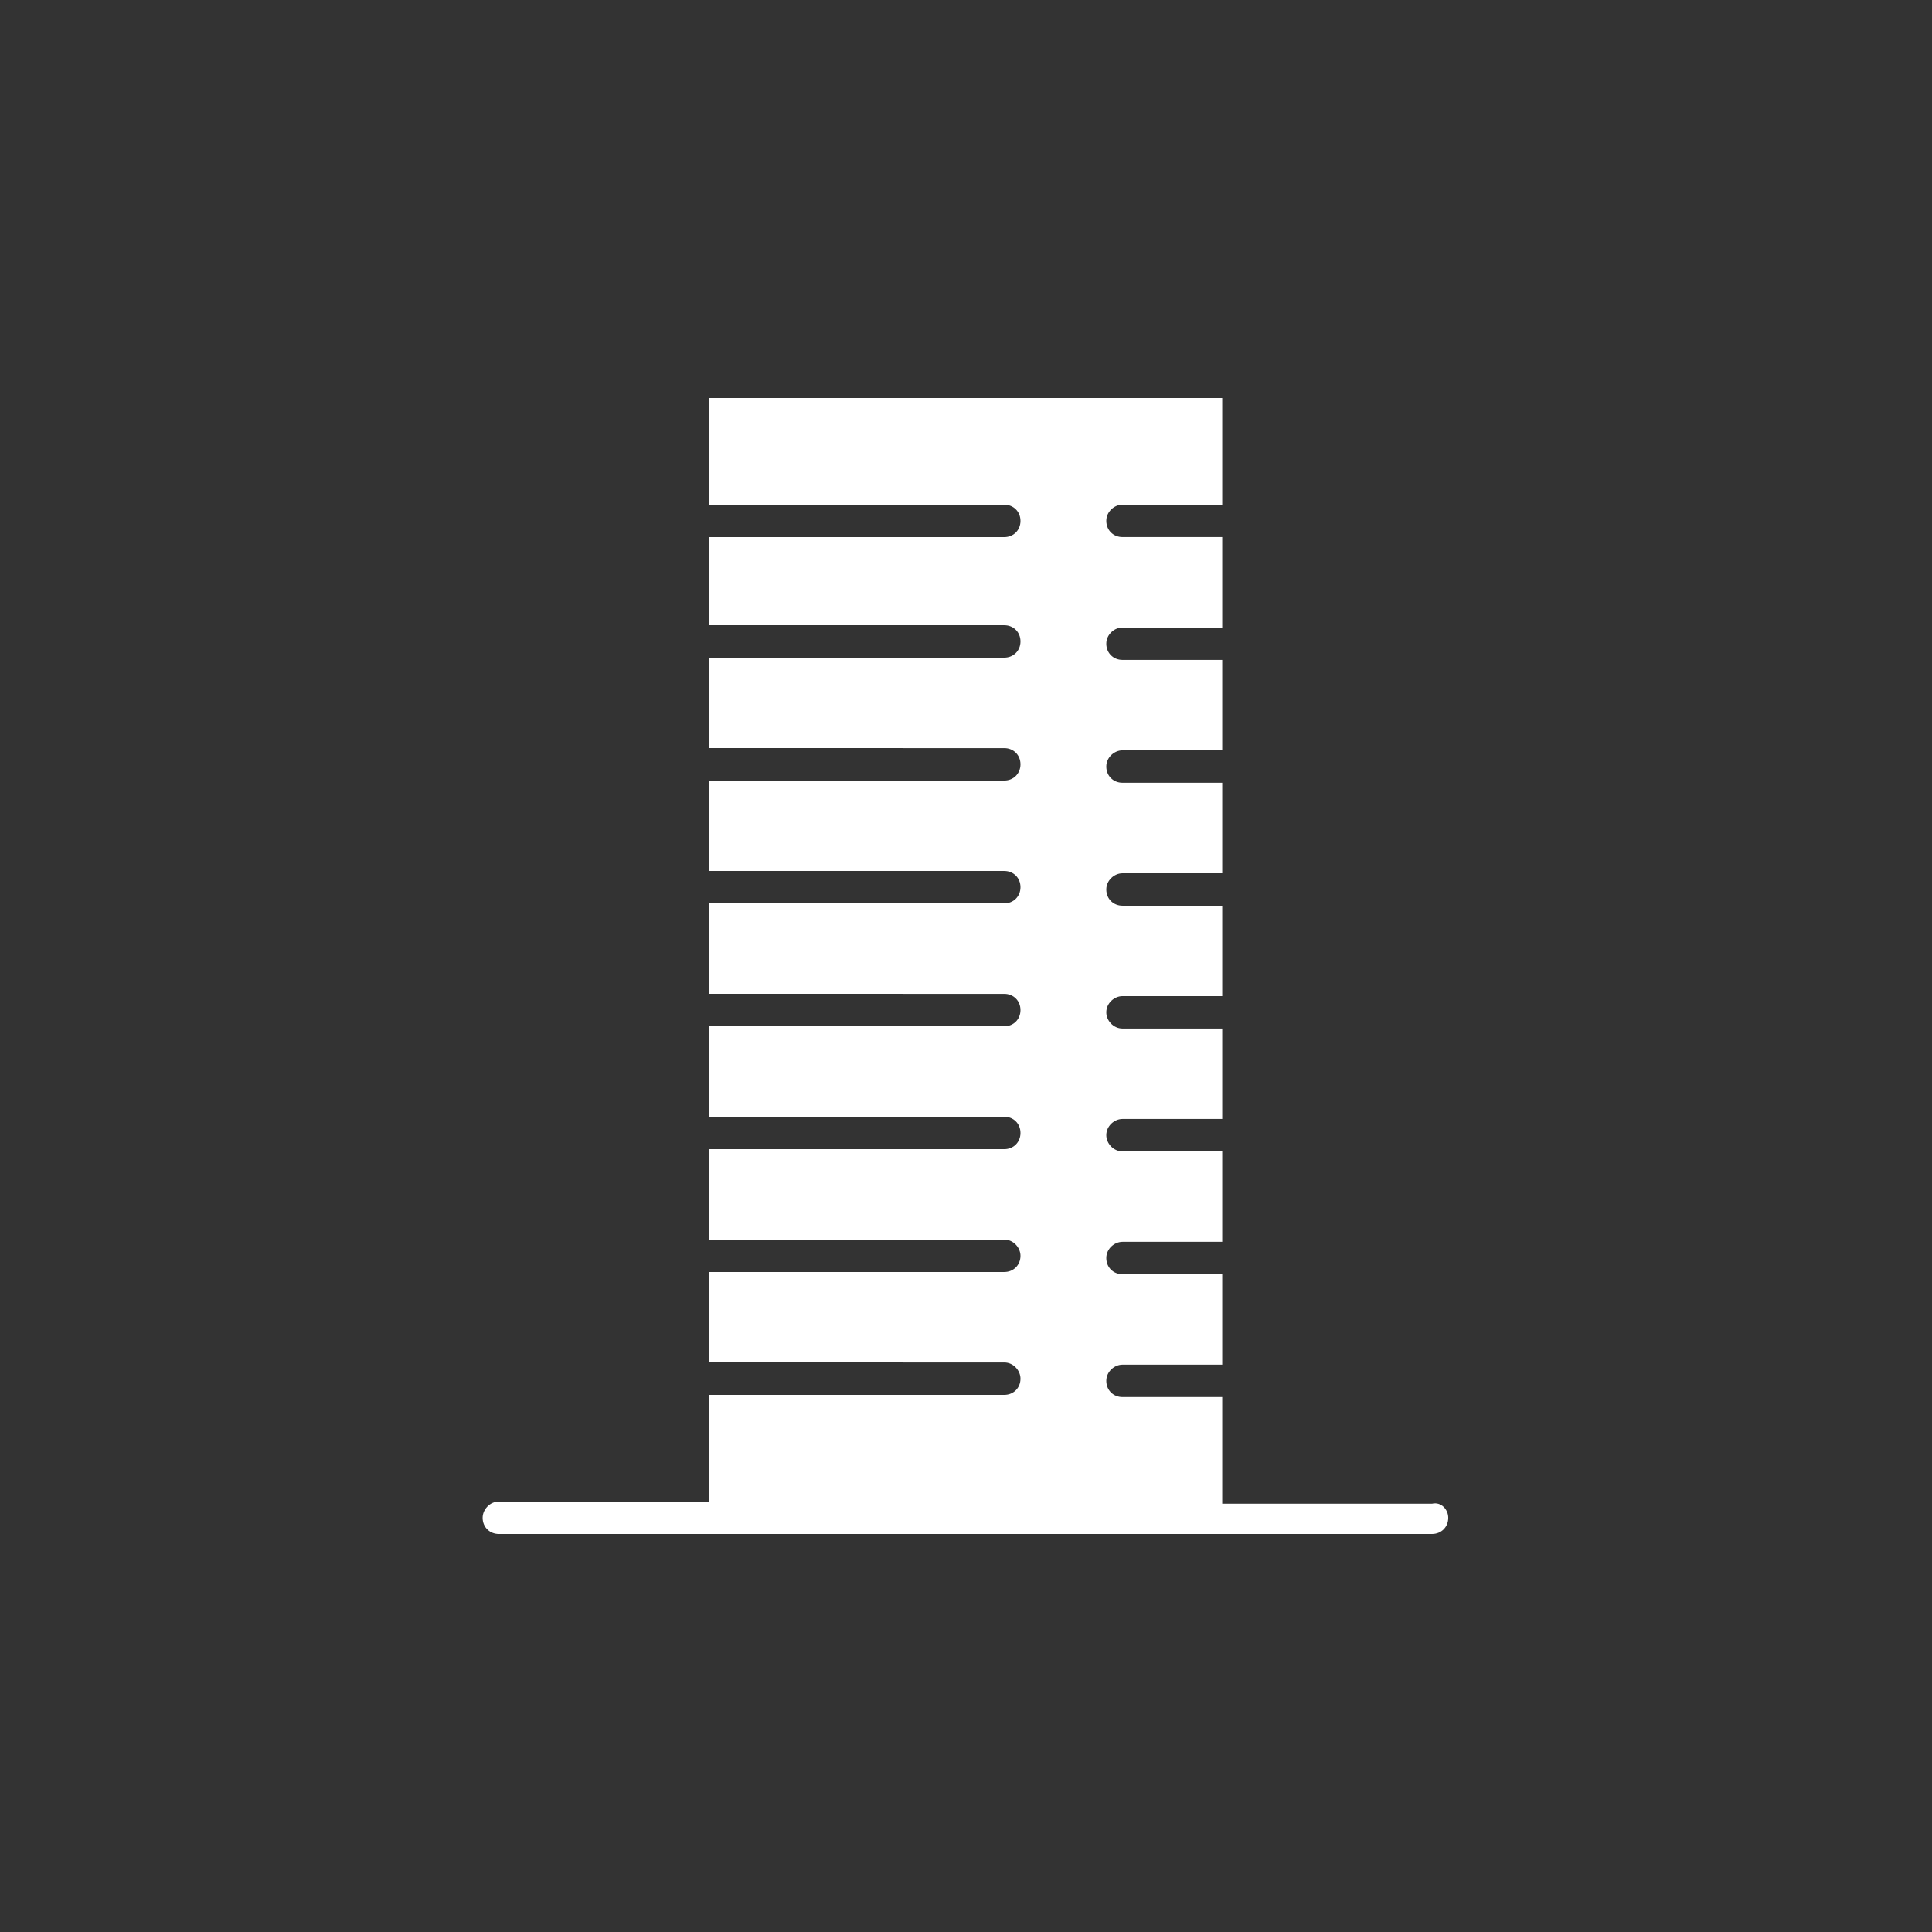 <?xml version="1.0" encoding="UTF-8"?> <svg xmlns="http://www.w3.org/2000/svg" viewBox="0 0 100.00 100.00" data-guides="{&quot;vertical&quot;:[],&quot;horizontal&quot;:[]}"><rect x="0" y="0" width="100.00" height="100.00" fill="#333333" stroke="none"/><defs></defs><path fill="#ffffff" stroke="none" fill-opacity="1" stroke-width="1" stroke-opacity="1" color="rgb(51, 51, 51)" fill-rule="evenodd" id="tSvg57f1e9231a" title="Path 1" d="M74.961 78.561C74.961 79.042 74.6 79.4 74.122 79.4C58.021 79.4 41.921 79.4 25.82 79.4C25.339 79.4 24.981 79.039 24.981 78.561C24.981 78.142 25.342 77.722 25.82 77.722C29.44 77.722 33.061 77.722 36.681 77.722C36.681 75.882 36.681 74.041 36.681 72.2C41.781 72.2 46.881 72.2 51.981 72.2C52.461 72.2 52.82 71.839 52.82 71.361C52.82 70.942 52.459 70.522 51.981 70.522C46.881 70.521 41.781 70.521 36.681 70.52C36.681 68.96 36.681 67.4 36.681 65.839C41.781 65.839 46.881 65.839 51.981 65.839C52.461 65.839 52.82 65.478 52.82 65C52.82 64.581 52.459 64.161 51.981 64.161C46.881 64.161 41.781 64.161 36.681 64.161C36.681 62.601 36.681 61.041 36.681 59.481C41.781 59.481 46.881 59.481 51.981 59.481C52.461 59.481 52.82 59.12 52.82 58.642C52.82 58.161 52.459 57.803 51.981 57.803C46.881 57.802 41.781 57.801 36.681 57.8C36.681 56.24 36.681 54.68 36.681 53.12C41.781 53.12 46.881 53.12 51.981 53.12C52.461 53.12 52.82 52.759 52.82 52.281C52.82 51.8 52.459 51.442 51.981 51.442C46.881 51.441 41.781 51.44 36.681 51.44C36.681 49.879 36.681 48.319 36.681 46.759C41.781 46.759 46.881 46.759 51.981 46.759C52.461 46.759 52.82 46.398 52.82 45.92C52.82 45.44 52.459 45.081 51.981 45.081C46.881 45.081 41.781 45.081 36.681 45.081C36.681 43.521 36.681 41.961 36.681 40.401C41.781 40.401 46.881 40.401 51.981 40.401C52.461 40.401 52.82 40.039 52.82 39.561C52.82 39.081 52.459 38.722 51.981 38.722C46.881 38.722 41.781 38.721 36.681 38.72C36.681 37.16 36.681 35.6 36.681 34.04C41.781 34.04 46.881 34.04 51.981 34.04C52.461 34.04 52.82 33.679 52.82 33.2C52.82 32.72 52.459 32.361 51.981 32.361C46.881 32.361 41.781 32.361 36.681 32.361C36.681 30.841 36.681 29.321 36.681 27.8C41.781 27.8 46.881 27.8 51.981 27.8C52.461 27.8 52.82 27.44 52.82 26.962C52.82 26.481 52.459 26.122 51.981 26.122C46.881 26.122 41.781 26.121 36.681 26.12C36.681 24.28 36.681 22.44 36.681 20.601C45.541 20.601 54.401 20.601 63.262 20.601C63.262 22.44 63.262 24.28 63.262 26.12C61.541 26.12 59.821 26.12 58.101 26.12C57.681 26.12 57.262 26.481 57.262 26.959C57.262 27.44 57.623 27.798 58.101 27.798C59.821 27.798 61.541 27.798 63.262 27.798C63.262 29.358 63.262 30.919 63.262 32.479C61.541 32.479 59.821 32.479 58.101 32.479C57.681 32.479 57.262 32.84 57.262 33.318C57.262 33.798 57.623 34.157 58.101 34.157C59.821 34.157 61.541 34.157 63.262 34.157C63.262 35.717 63.262 37.277 63.262 38.837C61.541 38.837 59.821 38.837 58.101 38.837C57.681 38.837 57.262 39.198 57.262 39.676C57.262 40.157 57.623 40.515 58.101 40.515C59.821 40.515 61.541 40.515 63.262 40.515C63.262 42.077 63.262 43.639 63.262 45.2C61.541 45.2 59.821 45.2 58.101 45.2C57.681 45.2 57.262 45.561 57.262 46.039C57.262 46.52 57.623 46.879 58.101 46.879C59.821 46.879 61.541 46.879 63.262 46.879C63.262 48.439 63.262 49.999 63.262 51.559C61.541 51.559 59.821 51.559 58.101 51.559C57.681 51.559 57.262 51.92 57.262 52.398C57.262 52.818 57.623 53.237 58.101 53.237C59.821 53.237 61.541 53.237 63.262 53.237C63.262 54.797 63.262 56.357 63.262 57.918C61.541 57.918 59.821 57.918 58.101 57.918C57.681 57.918 57.262 58.279 57.262 58.757C57.262 59.176 57.623 59.596 58.101 59.596C59.821 59.596 61.541 59.596 63.262 59.596C63.262 61.156 63.262 62.716 63.262 64.276C61.541 64.276 59.821 64.276 58.101 64.276C57.681 64.276 57.262 64.637 57.262 65.115C57.262 65.596 57.623 65.954 58.101 65.954C59.821 65.954 61.541 65.954 63.262 65.954C63.262 67.514 63.262 69.075 63.262 70.635C61.541 70.635 59.821 70.635 58.101 70.635C57.681 70.635 57.262 70.996 57.262 71.474C57.262 71.954 57.623 72.313 58.101 72.313C59.821 72.313 61.541 72.313 63.262 72.313C63.262 74.153 63.262 75.993 63.262 77.832C66.882 77.832 70.502 77.832 74.123 77.832C74.601 77.72 74.962 78.139 74.961 78.561Z"></path></svg> 